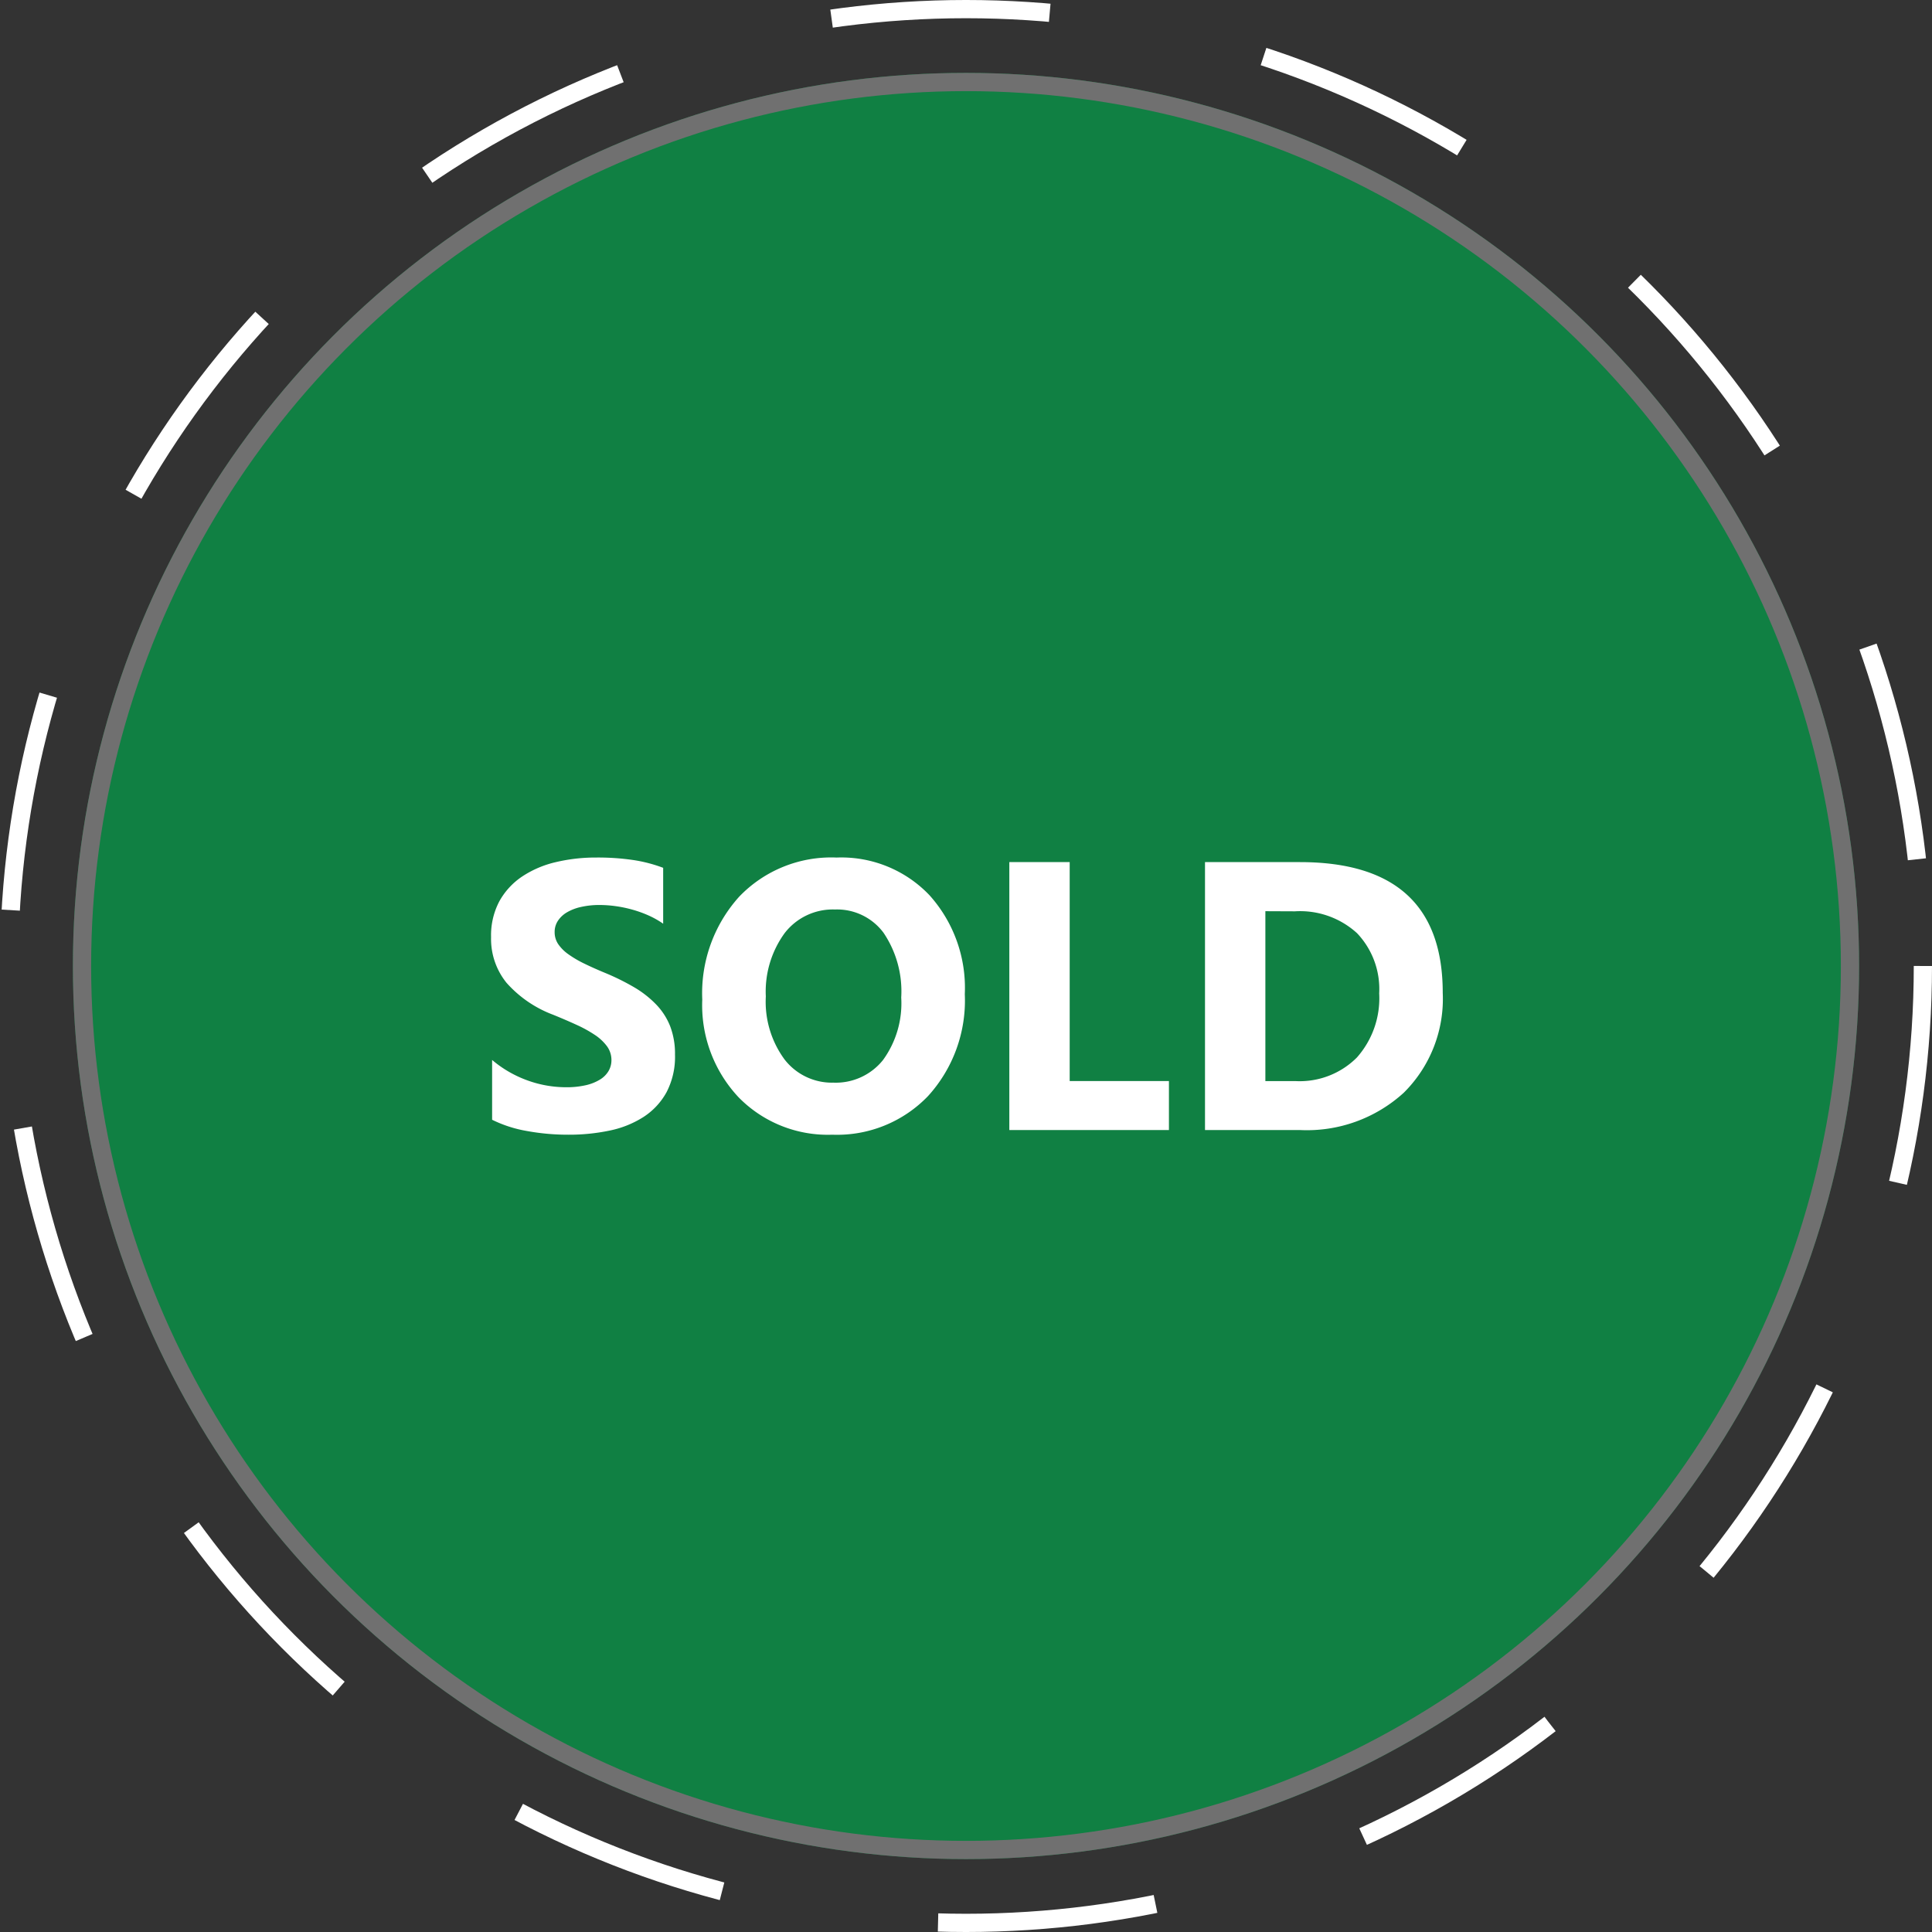 <svg xmlns="http://www.w3.org/2000/svg" width="106" height="106" viewBox="0 0 106 106">
  <rect x="0" y="0" width="106" height="106" fill="#333333" stroke="none"/>
  <g id="Sold_Icon_EN" data-name="Sold Icon EN" transform="translate(-127 -161)">
    <g id="Ellipse_64" data-name="Ellipse 64" transform="translate(131 165)" fill="#108043" stroke="#707070" stroke-width="1">
      <circle cx="49" cy="49" r="49" stroke="none"/>
      <circle cx="49" cy="49" r="48.5" fill="none"/>
    </g>
    <g id="Ellipse_65" data-name="Ellipse 65" transform="translate(127 161)" fill="none" stroke="#fff" stroke-width="1" stroke-dasharray="12">
      <circle cx="53" cy="53" r="53" stroke="none"/>
      <circle cx="53" cy="53" r="52.5" fill="none"/>
    </g>
    <path id="Path_984" data-name="Path 984" d="M1-.564V-3.845A6.3,6.3,0,0,0,2.943-2.722a6.229,6.229,0,0,0,2.112.374,4.684,4.684,0,0,0,1.092-.113,2.558,2.558,0,0,0,.779-.313,1.364,1.364,0,0,0,.467-.472,1.177,1.177,0,0,0,.154-.59A1.275,1.275,0,0,0,7.3-4.6a2.648,2.648,0,0,0-.672-.625,7.018,7.018,0,0,0-1.01-.554q-.584-.267-1.261-.543A6.437,6.437,0,0,1,1.789-8.08a3.828,3.828,0,0,1-.846-2.5A3.985,3.985,0,0,1,1.4-12.556a3.919,3.919,0,0,1,1.256-1.359A5.632,5.632,0,0,1,4.5-14.7a9.457,9.457,0,0,1,2.215-.251,13.321,13.321,0,0,1,2.035.138,8,8,0,0,1,1.635.426v3.066a4.945,4.945,0,0,0-.8-.451,6.377,6.377,0,0,0-.9-.323,6.844,6.844,0,0,0-.918-.19,6.5,6.5,0,0,0-.866-.062,4.519,4.519,0,0,0-1.025.108,2.63,2.63,0,0,0-.779.3,1.5,1.5,0,0,0-.492.467,1.106,1.106,0,0,0-.174.61,1.165,1.165,0,0,0,.195.661,2.235,2.235,0,0,0,.554.554,5.876,5.876,0,0,0,.872.513q.513.251,1.159.518a12.911,12.911,0,0,1,1.584.784,5.632,5.632,0,0,1,1.2.938A3.655,3.655,0,0,1,10.767-5.7a4.221,4.221,0,0,1,.267,1.564,4.189,4.189,0,0,1-.467,2.066A3.788,3.788,0,0,1,9.3-.713,5.491,5.491,0,0,1,7.439.031,10.756,10.756,0,0,1,5.2.256,12.458,12.458,0,0,1,2.9.051,6.949,6.949,0,0,1,1-.564Zm18.662.82A6.845,6.845,0,0,1,14.52-1.8,7.381,7.381,0,0,1,12.53-7.157a7.909,7.909,0,0,1,2.02-5.64A6.994,6.994,0,0,1,19.9-14.95a6.674,6.674,0,0,1,5.091,2.061,7.6,7.6,0,0,1,1.943,5.435,7.782,7.782,0,0,1-2.015,5.588A6.915,6.915,0,0,1,19.667.256ZM19.811-12.1a3.334,3.334,0,0,0-2.769,1.307,5.451,5.451,0,0,0-1.025,3.461,5.351,5.351,0,0,0,1.025,3.456A3.285,3.285,0,0,0,19.729-2.6,3.318,3.318,0,0,0,22.446-3.84a5.292,5.292,0,0,0,1-3.43,5.735,5.735,0,0,0-.974-3.558A3.176,3.176,0,0,0,19.811-12.1ZM38.134,0H29.377V-14.7h3.312V-2.687h5.445Zm1.979,0V-14.7h5.209q7.834,0,7.834,7.167a7.248,7.248,0,0,1-2.138,5.486A7.884,7.884,0,0,1,45.322,0Zm3.312-12.007v9.321h1.641a4.433,4.433,0,0,0,3.379-1.292A4.9,4.9,0,0,0,49.67-7.5,4.447,4.447,0,0,0,48.455-10.8a4.632,4.632,0,0,0-3.409-1.2Z" transform="translate(153 223)" fill="#fff"/>
  </g>
</svg>
